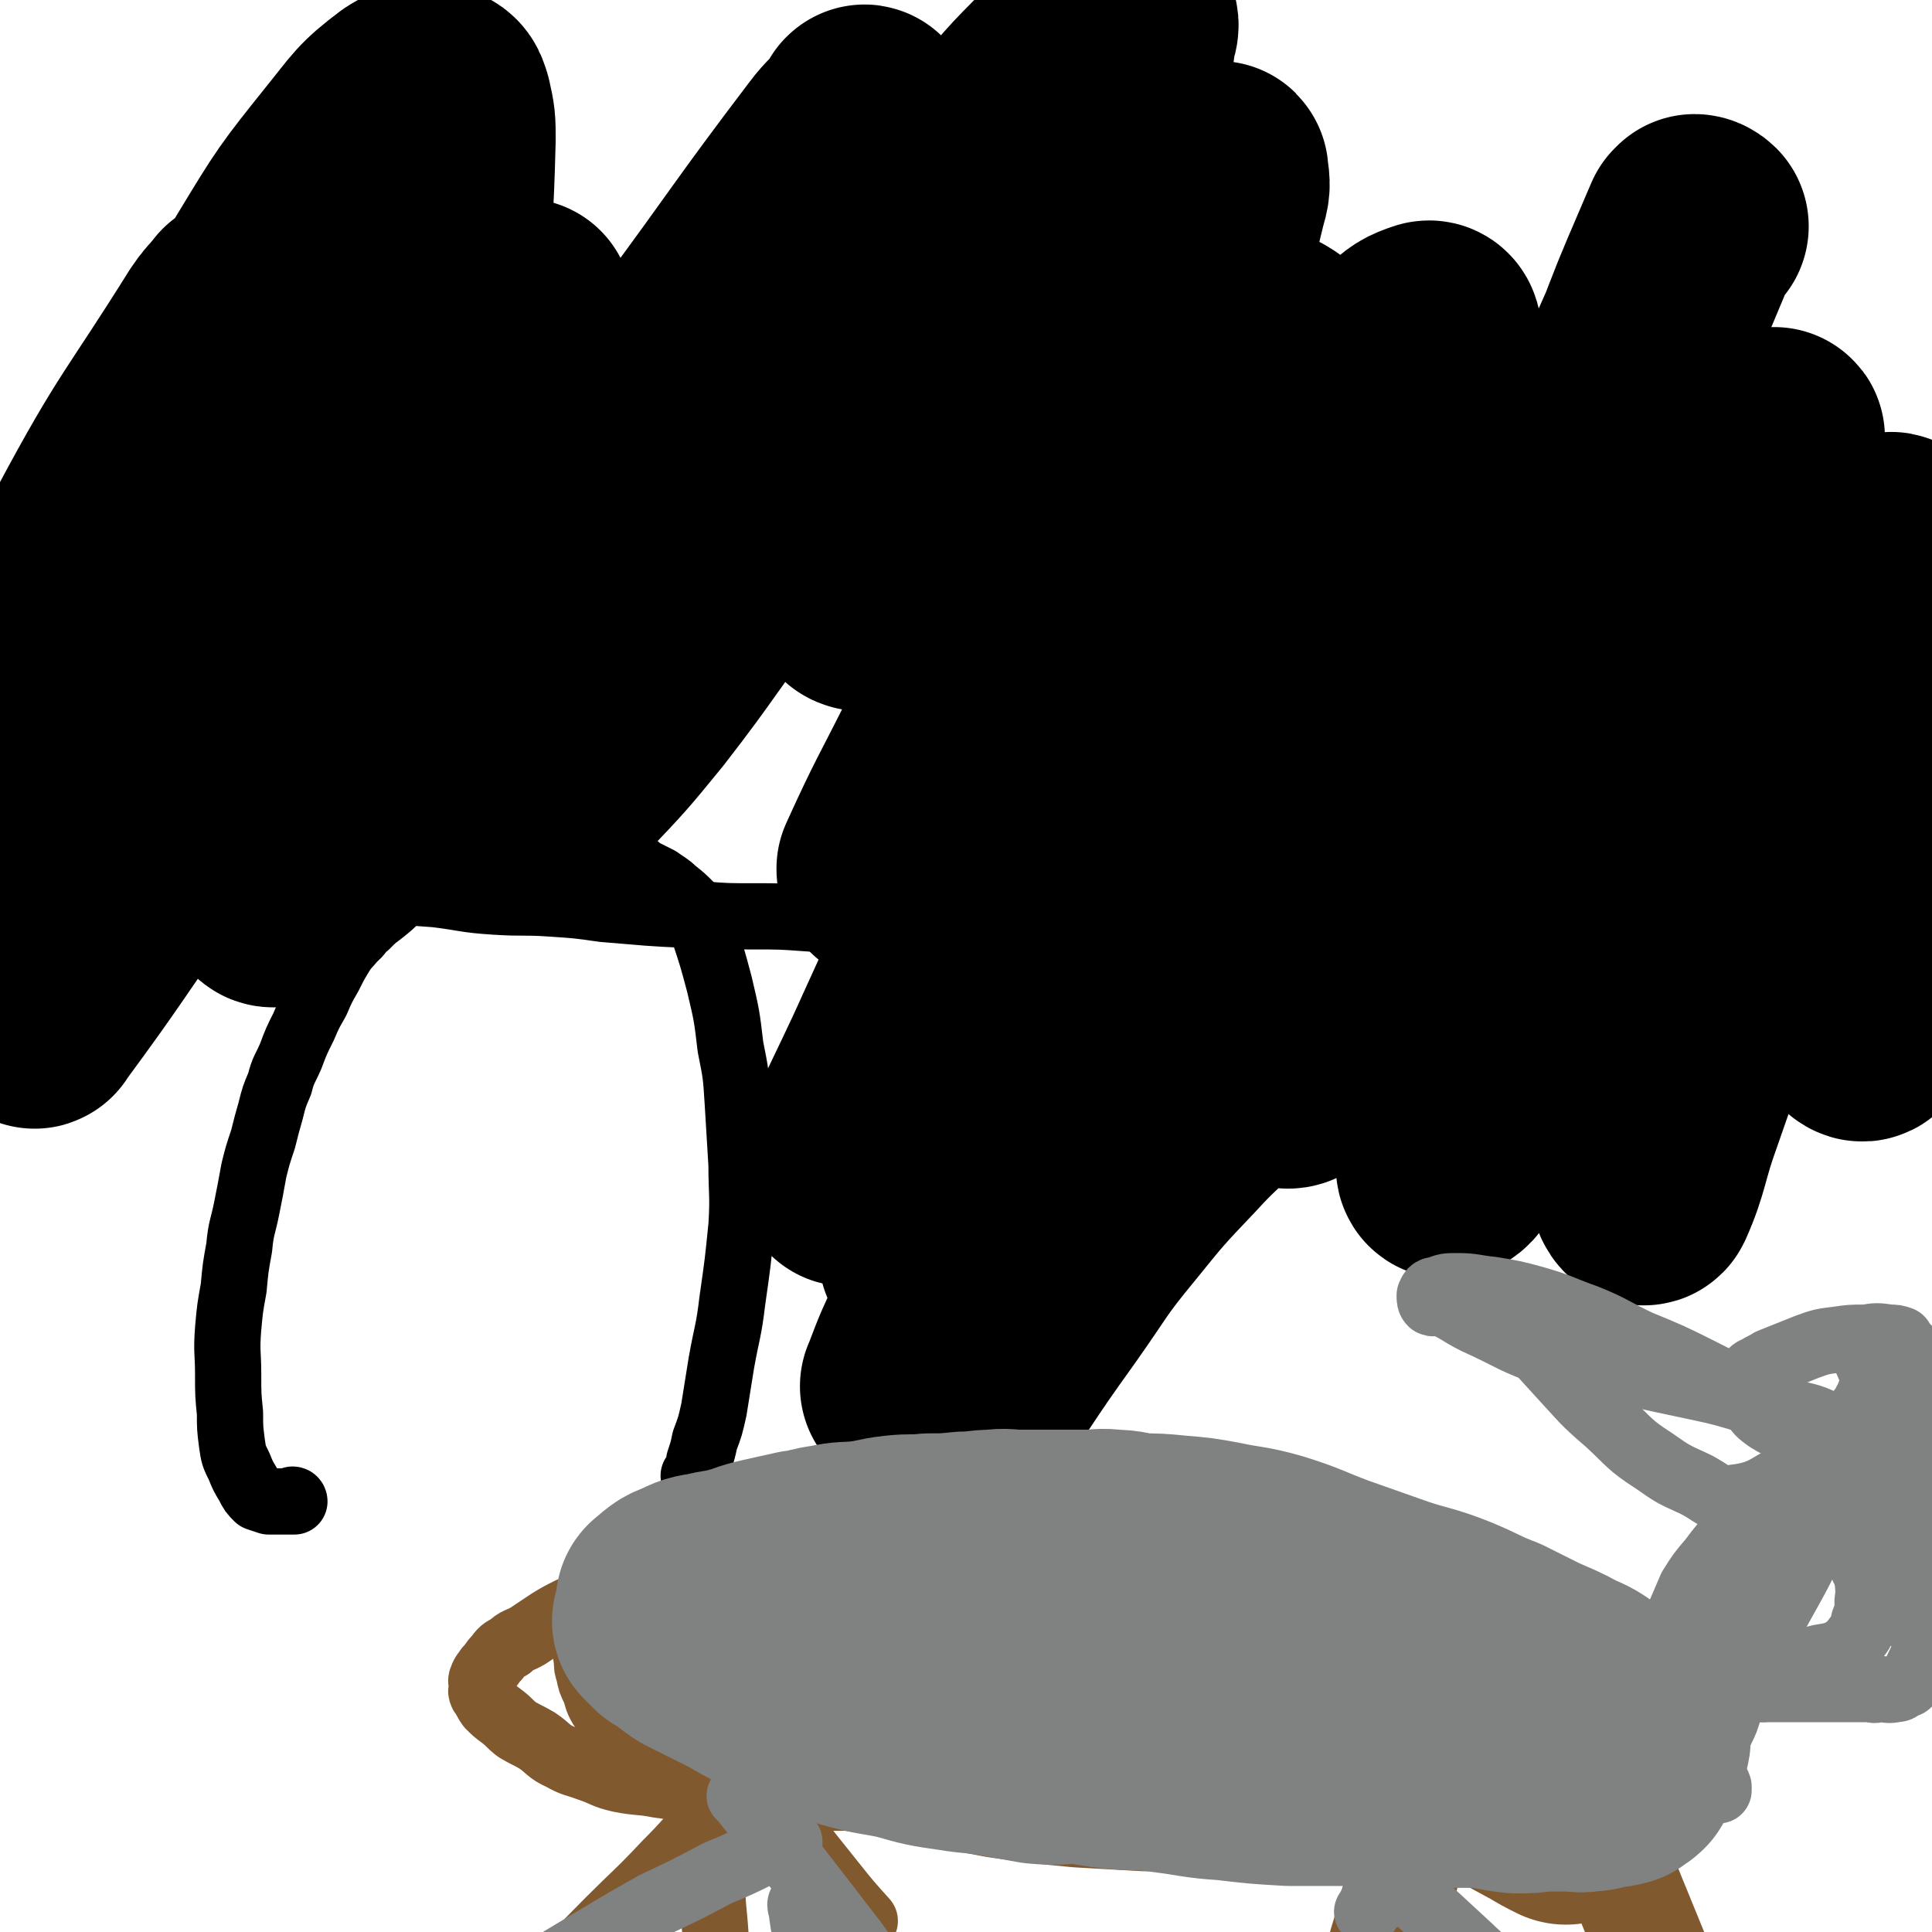 <svg viewBox='0 0 1050 1050' version='1.1' xmlns='http://www.w3.org/2000/svg' xmlns:xlink='http://www.w3.org/1999/xlink'><g fill='none' stroke='#000000' stroke-width='36' stroke-linecap='round' stroke-linejoin='round'><path d='M160,816c0,0 0,-1 -1,-1 0,0 1,0 1,1 0,0 0,0 0,0 0,0 0,-1 -1,-1 0,0 1,0 1,1 -1,0 -2,0 -3,0 -3,0 -3,0 -5,0 -3,0 -3,0 -6,0 -3,-1 -3,-1 -6,-2 -3,-3 -3,-3 -5,-7 -3,-5 -3,-5 -5,-10 -3,-6 -3,-6 -4,-13 -1,-8 -1,-8 -1,-16 -1,-10 -1,-10 -1,-21 0,-12 -1,-12 0,-25 1,-11 1,-11 3,-22 1,-11 1,-11 3,-22 1,-11 2,-11 4,-21 2,-10 2,-10 4,-21 2,-8 2,-8 5,-17 2,-8 2,-8 4,-15 2,-8 2,-8 5,-15 2,-8 3,-8 6,-15 3,-8 3,-8 7,-16 3,-7 3,-7 7,-14 3,-7 3,-7 7,-14 3,-6 3,-6 6,-11 3,-5 4,-5 7,-9 4,-3 3,-4 7,-7 4,-4 4,-4 8,-7 5,-4 5,-4 9,-8 4,-3 4,-3 8,-7 4,-3 4,-3 8,-6 5,-3 5,-3 9,-5 5,-3 5,-3 10,-5 4,-2 4,-2 8,-3 4,-1 4,-1 8,-1 3,-1 3,-2 7,-2 3,-1 3,0 6,0 5,0 5,-1 9,0 5,0 5,1 10,2 5,0 5,0 10,1 6,0 5,1 10,2 6,1 6,1 12,2 6,2 6,1 12,3 4,2 3,3 7,5 4,2 4,2 8,4 4,3 5,3 8,6 5,4 5,4 9,8 4,6 4,6 7,13 5,15 5,15 9,30 4,17 4,17 6,34 3,15 3,15 4,31 1,16 1,16 2,33 0,16 1,16 0,33 -2,20 -2,20 -5,41 -2,17 -3,17 -6,34 -2,12 -2,13 -4,25 -2,9 -2,9 -5,17 -1,5 -1,5 -3,11 0,3 0,3 -1,6 -1,1 -1,1 -1,2 0,0 0,0 0,1 0,0 0,0 0,0 0,0 -1,-1 -1,-1 0,0 0,0 1,1 0,0 0,0 0,0 '/><path d='M18,454c0,0 0,-1 -1,-1 0,0 1,0 1,1 0,0 0,0 0,0 0,0 0,-1 -1,-1 0,0 1,1 1,1 2,0 2,0 5,1 8,1 8,1 17,3 16,3 16,3 33,6 19,3 19,3 37,6 18,3 18,4 36,7 17,3 17,2 34,4 14,1 14,1 29,2 14,2 14,2 28,3 16,2 16,3 32,4 15,1 15,0 30,1 15,1 15,1 29,3 12,1 12,1 24,2 15,1 15,1 30,1 13,1 13,1 27,1 15,0 15,0 29,1 16,1 16,2 32,3 16,1 16,0 31,0 14,1 14,2 27,3 14,1 14,1 28,1 16,1 16,0 32,1 18,1 18,2 36,3 19,0 19,-1 38,0 21,0 21,1 42,2 21,0 21,0 43,1 20,0 21,0 41,0 19,-1 18,-2 37,-2 16,-1 16,0 32,0 12,0 12,0 23,0 13,0 13,0 25,0 13,0 13,-1 26,0 20,1 20,2 40,4 18,2 18,1 36,3 14,2 14,3 27,6 8,2 9,1 17,5 2,1 1,2 2,4 '/></g>
<g fill='none' stroke='#000000' stroke-width='120' stroke-linecap='round' stroke-linejoin='round'><path d='M672,588c0,0 -1,-1 -1,-1 0,0 0,1 0,1 -4,3 -4,2 -8,5 -12,12 -13,12 -24,24 -19,20 -19,20 -36,41 -19,23 -18,24 -35,48 -15,21 -15,21 -29,42 -8,12 -7,12 -14,24 -2,5 -2,5 -4,9 0,0 -1,1 0,1 0,-3 0,-4 1,-6 7,-21 6,-21 15,-41 11,-25 12,-25 24,-50 12,-25 12,-25 25,-50 11,-20 12,-20 22,-40 7,-14 7,-14 13,-29 3,-8 3,-9 6,-16 0,0 1,1 1,2 0,0 0,0 0,0 -1,2 -1,2 -3,4 -9,15 -9,15 -18,29 -16,26 -16,26 -32,51 -19,31 -18,32 -38,62 -13,19 -13,20 -27,38 -6,8 -6,8 -13,16 -1,1 -3,2 -2,1 6,-16 7,-18 15,-35 17,-39 16,-39 35,-77 19,-35 20,-34 39,-69 16,-28 15,-28 31,-57 9,-16 8,-16 18,-32 4,-6 4,-6 9,-12 0,0 0,0 0,0 -2,2 -2,1 -3,3 -6,6 -6,6 -11,14 -15,21 -15,21 -29,42 -21,34 -20,35 -40,69 -16,27 -15,28 -31,54 -8,12 -9,12 -18,23 -2,3 -6,8 -5,5 3,-11 7,-16 13,-32 14,-38 13,-38 28,-75 13,-32 15,-31 30,-62 13,-28 13,-28 26,-56 8,-16 9,-16 16,-32 4,-8 4,-9 6,-17 0,-1 0,-1 -1,0 -4,4 -4,4 -8,9 -16,22 -15,22 -30,45 -23,33 -23,33 -45,67 -23,34 -22,35 -46,68 -16,22 -33,49 -34,42 -1,-9 15,-37 31,-73 25,-55 25,-55 52,-109 26,-51 27,-50 55,-101 24,-43 25,-42 49,-85 16,-28 16,-28 32,-56 7,-13 9,-13 14,-26 0,-2 -2,-2 -3,-3 0,0 0,0 0,0 -3,3 -3,3 -5,7 -18,24 -18,25 -36,50 -28,39 -28,39 -57,79 -28,40 -28,41 -56,81 -20,28 -19,29 -40,56 -6,9 -7,11 -13,17 -1,0 -1,-2 -1,-3 15,-33 16,-33 32,-65 22,-46 22,-46 46,-92 25,-48 27,-47 53,-95 19,-36 19,-36 36,-73 8,-19 7,-19 12,-39 2,-7 2,-7 1,-14 0,-1 0,-1 -1,-1 -2,0 -2,0 -3,1 -11,12 -11,13 -22,25 -24,30 -24,30 -49,60 -28,35 -28,36 -56,71 -23,29 -23,29 -46,59 -7,8 -6,9 -14,16 -1,1 -3,2 -4,1 -1,0 1,-2 2,-3 5,-13 5,-13 10,-26 12,-27 12,-27 25,-54 18,-37 18,-37 36,-74 14,-28 15,-28 27,-56 5,-12 5,-12 8,-24 0,-1 -1,-3 -2,-2 -6,7 -5,9 -12,17 -46,59 -46,59 -92,117 -34,42 -35,41 -68,84 -28,36 -27,38 -55,74 -18,22 -18,22 -38,43 -7,7 -8,9 -15,12 -2,1 -3,-2 -2,-4 18,-45 21,-45 41,-89 29,-62 27,-63 57,-124 23,-47 26,-46 50,-93 16,-30 17,-34 31,-61 0,-2 -1,2 -2,3 -6,8 -7,7 -13,15 -41,54 -40,55 -80,109 -39,52 -39,52 -78,104 -33,46 -33,47 -67,93 -24,34 -23,34 -49,66 -12,16 -12,17 -26,31 -3,3 -8,5 -8,2 -1,-7 2,-11 6,-23 20,-52 20,-52 41,-105 18,-44 19,-44 38,-88 14,-30 14,-30 28,-60 8,-17 8,-17 18,-34 2,-4 4,-6 6,-8 0,-1 0,2 -1,3 -1,0 -1,0 -2,0 -4,5 -3,5 -7,10 -26,39 -26,39 -52,78 -37,55 -37,55 -74,109 -33,49 -33,49 -67,97 -31,44 -31,46 -62,88 0,1 -1,0 -1,-1 1,-20 0,-21 4,-41 14,-68 12,-68 32,-134 8,-28 12,-26 24,-53 15,-35 15,-35 28,-72 10,-26 10,-26 19,-53 4,-13 4,-13 7,-27 0,-3 0,-4 -1,-5 0,-1 -1,1 -2,2 -4,5 -4,4 -8,10 -35,56 -38,55 -69,113 -18,32 -15,34 -28,68 -10,25 -11,25 -17,50 -6,24 -4,25 -7,49 -3,18 -4,18 -6,36 -1,5 -1,9 0,11 0,1 1,-2 2,-4 14,-32 12,-33 27,-64 16,-32 19,-31 36,-62 18,-33 17,-34 34,-68 12,-23 13,-23 25,-47 7,-13 7,-13 15,-27 1,-3 2,-3 3,-5 0,-1 -1,0 -1,1 -6,9 -5,9 -11,18 -34,62 -36,60 -69,123 -15,29 -13,30 -25,60 -6,13 -5,14 -10,28 -1,3 -1,5 -2,6 0,1 0,-2 0,-3 0,-15 -4,-16 0,-30 14,-55 13,-56 34,-108 18,-43 21,-42 43,-82 26,-48 25,-49 53,-95 20,-33 20,-33 44,-63 13,-16 13,-18 29,-30 6,-4 9,-3 16,-2 2,1 2,2 3,5 2,9 2,9 2,19 -1,41 -2,41 -4,83 -4,51 -6,50 -9,101 -2,42 -3,43 -1,84 2,29 1,30 9,57 5,13 6,17 17,22 7,4 11,2 19,-4 36,-29 37,-31 69,-67 39,-45 37,-47 72,-95 34,-47 33,-47 66,-94 31,-43 29,-44 62,-86 19,-25 20,-24 42,-47 11,-11 11,-12 23,-19 2,-2 4,-2 5,0 2,2 1,4 0,7 -3,23 -3,23 -8,45 -16,63 -17,63 -34,126 -14,54 -15,53 -28,107 -10,45 -10,45 -17,89 -6,37 -6,37 -8,73 -2,23 -2,23 1,46 1,10 2,12 7,20 1,2 4,2 5,1 9,-9 9,-10 17,-21 26,-37 26,-37 51,-74 26,-41 25,-42 51,-83 25,-37 25,-37 51,-74 18,-27 18,-27 37,-53 12,-16 11,-17 25,-31 6,-6 8,-7 14,-9 2,-1 2,2 2,4 -1,7 -3,7 -5,14 -8,30 -7,30 -15,60 -13,49 -14,49 -26,98 -13,52 -14,52 -25,105 -7,38 -8,39 -12,78 -2,19 -3,20 -1,38 1,5 3,8 6,9 3,0 3,-3 5,-7 24,-46 24,-46 47,-93 27,-53 27,-53 54,-106 24,-50 25,-49 48,-99 18,-40 17,-41 34,-82 17,-38 17,-39 33,-77 1,0 2,1 2,1 -1,0 -2,0 -3,0 -3,7 -3,7 -6,14 -12,28 -12,28 -23,57 -21,56 -23,56 -42,114 -26,84 -27,84 -49,169 -10,40 -9,40 -13,80 -4,38 -3,42 -1,77 0,2 3,0 4,-2 7,-19 5,-21 12,-40 19,-52 20,-52 42,-103 19,-44 20,-44 41,-88 18,-40 17,-40 36,-80 12,-26 13,-26 26,-52 7,-13 7,-13 14,-27 1,-2 2,-4 3,-4 1,-1 0,1 0,2 0,0 0,0 0,0 -2,7 -2,8 -4,16 -8,32 -8,32 -16,65 -17,74 -16,75 -33,149 -6,32 -9,32 -13,64 -6,54 -5,55 -7,109 0,3 2,8 3,6 8,-18 7,-23 15,-45 16,-46 16,-46 33,-92 14,-37 12,-38 28,-75 19,-45 22,-43 41,-88 7,-18 5,-18 12,-36 3,-8 5,-8 6,-16 1,-1 -1,-3 -2,-2 -1,1 -1,3 -2,6 -2,12 -2,12 -4,24 -4,25 -5,25 -8,51 -5,27 -5,27 -8,54 -4,30 -5,30 -7,60 -1,26 -1,27 3,52 1,9 3,9 8,16 2,2 3,3 4,2 7,-12 7,-14 12,-28 11,-29 13,-29 20,-59 8,-30 6,-30 11,-60 5,-28 7,-28 9,-56 1,-17 -1,-17 -2,-34 0,-10 0,-10 0,-20 0,-1 0,-1 0,-2 '/></g>
<g fill='none' stroke='#81592F' stroke-width='36' stroke-linecap='round' stroke-linejoin='round'><path d='M400,928c0,0 -1,-1 -1,-1 0,0 0,0 1,0 0,0 0,0 0,0 0,1 -1,0 -1,0 0,0 0,0 1,0 0,0 0,0 0,0 -1,2 -2,1 -3,3 -1,3 -1,3 -1,7 -1,6 -2,6 -2,12 -1,6 0,6 0,12 0,3 0,3 0,5 '/><path d='M414,975c0,0 -1,-1 -1,-1 0,0 0,0 1,0 0,0 0,0 0,0 0,1 -1,0 -1,0 0,0 0,0 1,0 0,0 0,0 0,0 19,25 19,25 39,50 8,10 8,10 17,20 '/><path d='M398,979c0,0 -1,-1 -1,-1 0,0 0,0 1,0 0,0 0,0 0,0 0,1 -1,0 -1,0 0,0 1,0 1,0 -1,1 -2,1 -3,1 -5,4 -5,4 -9,8 -12,13 -12,14 -24,26 -15,16 -16,16 -31,31 -13,13 -12,13 -26,24 -6,5 -8,5 -14,8 '/><path d='M387,1007c0,0 -1,-1 -1,-1 0,0 0,0 1,0 0,0 0,0 0,0 0,1 -1,0 -1,0 0,0 1,1 1,1 0,7 -1,7 0,14 0,16 1,16 2,33 1,12 1,12 2,24 '/><path d='M422,918c0,0 -1,-1 -1,-1 0,0 0,0 1,0 0,0 0,0 0,0 0,1 -1,0 -1,0 0,0 0,0 1,0 0,0 0,0 0,0 0,1 -1,0 -1,0 0,0 0,0 1,0 0,0 0,0 0,0 0,1 -1,0 -1,0 1,0 2,0 3,0 6,2 6,2 11,4 9,3 9,3 17,6 11,4 11,4 22,8 12,4 12,4 25,9 12,4 12,4 24,7 12,4 12,4 25,8 11,2 11,2 22,5 10,2 9,3 20,5 8,2 9,0 17,2 8,1 8,2 16,4 6,1 5,1 11,2 6,2 6,2 13,3 8,2 7,2 15,4 10,1 10,1 19,2 10,1 10,2 20,3 10,1 10,0 21,0 9,1 9,1 19,0 8,0 8,1 17,0 8,-1 8,-2 17,-3 8,-1 8,0 16,-2 9,-1 9,-1 18,-3 9,-3 9,-3 18,-5 10,-3 10,-2 20,-4 8,-3 7,-4 15,-6 7,-2 7,-2 14,-4 7,-1 7,0 15,-1 6,-2 6,-2 11,-4 5,-2 5,-3 10,-5 5,-2 6,0 10,-3 3,-2 2,-3 4,-5 2,-3 2,-2 3,-5 1,-2 1,-2 0,-4 0,-1 0,-1 -1,-2 -3,-3 -3,-3 -6,-6 -4,-3 -4,-2 -7,-5 -6,-4 -5,-4 -11,-9 -5,-4 -5,-4 -11,-9 -7,-5 -7,-5 -14,-10 -8,-6 -8,-7 -16,-12 -8,-5 -9,-4 -17,-9 -8,-4 -8,-4 -16,-8 -9,-4 -9,-4 -17,-6 -10,-3 -10,-2 -20,-5 -9,-3 -9,-4 -19,-6 -12,-3 -12,-2 -24,-4 -15,-2 -15,-2 -30,-5 -15,-2 -15,-2 -30,-4 -14,-2 -14,-2 -29,-4 -14,-1 -14,-2 -27,-2 -11,-1 -11,0 -23,0 -10,-1 -10,-1 -19,-1 -9,-1 -9,0 -18,0 -8,-1 -8,-1 -16,-2 -7,0 -7,1 -15,1 -6,0 -6,-1 -11,0 -4,0 -4,0 -7,0 -4,0 -4,0 -8,1 -6,0 -6,0 -12,0 -7,1 -7,1 -13,2 -6,1 -6,1 -12,2 -7,1 -7,2 -14,3 -7,1 -7,1 -14,2 -8,1 -8,1 -15,2 -7,2 -7,2 -15,3 -8,1 -8,2 -16,3 -8,1 -8,1 -17,3 -9,2 -9,2 -17,5 -9,2 -9,2 -19,5 -8,2 -8,1 -16,4 -7,3 -7,3 -14,7 -7,3 -6,3 -13,6 -6,3 -6,3 -11,6 -6,4 -6,4 -12,8 -5,3 -6,2 -10,6 -4,2 -4,2 -7,6 -3,3 -2,3 -5,6 -1,2 -2,2 -3,5 -1,2 0,2 0,5 0,2 -1,2 0,3 0,1 0,1 1,1 1,3 1,3 3,6 3,3 3,3 7,6 4,3 4,4 8,7 5,3 6,3 11,6 6,4 6,6 13,9 7,4 7,3 15,6 9,3 8,4 17,6 10,2 11,1 21,3 9,1 9,2 18,4 10,1 10,2 19,2 10,1 10,1 21,1 9,0 9,0 19,0 9,1 9,0 19,0 9,0 9,0 17,0 7,0 7,1 13,0 8,0 8,0 16,-1 9,0 9,1 18,1 7,0 7,0 15,0 9,1 9,2 17,4 10,1 10,1 20,3 9,2 9,2 18,3 10,2 10,2 20,4 10,1 10,1 20,3 9,1 9,2 18,3 8,0 8,0 16,0 9,1 9,1 17,1 8,1 8,0 16,0 6,0 6,0 13,0 8,0 8,0 16,0 7,0 7,0 14,0 7,0 7,0 13,0 6,0 6,1 12,0 5,0 5,0 11,-1 4,0 4,0 9,-1 4,0 4,-1 9,-2 4,0 4,-1 8,-1 4,-1 4,0 8,-1 4,0 3,-1 7,-2 4,-1 4,0 8,-1 6,0 6,-1 11,-2 5,-1 5,-1 10,-2 7,-2 7,-2 13,-4 5,-1 5,-2 9,-3 6,-1 6,0 11,-2 5,-1 5,-1 9,-2 5,-2 5,-1 9,-3 4,-1 4,-1 8,-3 4,-1 4,-1 8,-3 4,-1 4,-1 7,-4 2,-1 2,-1 4,-3 1,-1 2,-1 2,-3 1,-1 0,-1 0,-3 0,-1 1,-1 0,-3 0,-2 -1,-2 -2,-4 -2,-2 -2,-1 -4,-3 -3,-2 -2,-3 -6,-5 -3,-2 -4,-1 -7,-3 -4,-2 -4,-2 -7,-5 -5,-3 -5,-3 -9,-5 -6,-4 -6,-4 -12,-8 -8,-5 -8,-6 -16,-10 -8,-5 -9,-5 -17,-10 -8,-5 -7,-6 -15,-11 -7,-5 -7,-4 -14,-8 -8,-4 -8,-4 -16,-7 -7,-4 -7,-3 -14,-7 -7,-3 -7,-3 -14,-6 -7,-2 -7,-2 -14,-5 -7,-2 -7,-2 -15,-4 -6,-2 -6,-2 -12,-4 -8,-2 -8,-2 -15,-4 -9,-3 -9,-3 -17,-5 -10,-3 -10,-2 -19,-5 -10,-2 -9,-3 -19,-5 -8,-2 -9,-1 -17,-2 -9,-1 -9,0 -17,-1 -8,-1 -8,-1 -16,-3 -9,-1 -9,-1 -18,-3 -8,-1 -8,0 -16,-1 -9,-1 -9,-2 -18,-3 -9,-1 -9,-1 -19,-2 -9,-1 -9,-2 -18,-3 -8,0 -8,0 -17,0 -8,-1 -8,-1 -15,0 -9,0 -9,0 -17,0 -9,1 -9,1 -18,2 -8,0 -8,1 -16,2 -8,1 -8,0 -15,2 -9,1 -9,2 -18,5 -8,3 -8,3 -16,6 -8,2 -8,2 -16,5 -6,2 -6,3 -12,6 -6,2 -6,1 -11,4 -5,3 -4,4 -8,7 -4,4 -4,3 -7,7 -4,3 -5,3 -8,7 -2,3 -1,4 -2,8 -2,4 -3,4 -4,8 -1,3 -2,3 -2,7 -1,4 0,4 0,8 0,2 0,2 0,5 0,3 -1,3 0,6 0,4 0,4 1,7 1,5 1,5 3,9 2,5 1,5 4,10 3,4 4,3 7,7 4,4 3,4 7,7 4,3 4,3 8,5 6,4 6,3 11,6 5,3 5,4 10,6 7,3 7,2 14,4 8,3 7,4 16,6 8,2 9,2 18,3 10,2 10,1 21,2 11,1 11,2 21,3 10,1 10,0 20,0 11,1 11,1 22,0 11,0 11,-1 23,-2 12,-1 12,0 23,-2 14,-2 14,-2 27,-5 12,-3 12,-4 25,-8 12,-3 12,-2 24,-8 11,-5 10,-6 21,-13 8,-5 9,-4 17,-11 6,-4 6,-5 12,-11 4,-4 3,-4 6,-9 1,-2 2,-3 1,-5 0,-1 -1,-1 -3,-1 -2,1 -1,2 -3,3 -6,5 -7,4 -12,9 -8,6 -8,7 -15,13 -20,16 -19,16 -39,32 -9,7 -9,7 -19,14 -4,2 -4,1 -7,3 -1,0 -1,1 -1,1 0,0 0,0 0,0 '/></g>
<g fill='none' stroke='#81592F' stroke-width='120' stroke-linecap='round' stroke-linejoin='round'><path d='M394,875c0,0 -1,-1 -1,-1 0,0 0,0 1,1 0,0 0,0 0,0 0,0 -1,-1 -1,-1 0,0 0,0 1,1 0,0 0,-1 1,0 10,1 10,1 19,3 49,11 48,12 97,21 13,3 13,3 26,3 38,1 38,1 75,-1 14,0 14,-2 27,-3 9,-2 9,-2 18,-3 6,0 6,0 12,1 4,1 4,2 7,3 2,0 2,0 4,1 4,1 6,2 8,2 '/><path d='M391,906c0,0 -1,-1 -1,-1 0,0 0,0 1,0 0,0 0,0 0,0 0,1 -1,0 -1,0 0,0 0,0 1,0 0,0 0,0 0,0 0,1 -1,0 -1,0 2,0 3,1 6,2 44,15 44,17 89,31 8,3 9,1 18,3 21,4 21,5 43,9 21,3 21,3 42,5 17,1 17,1 35,2 9,0 9,0 19,-1 4,0 4,0 7,0 1,1 1,2 2,2 '/><path d='M363,886c0,0 -1,-1 -1,-1 0,0 0,0 1,0 0,0 0,0 0,0 0,1 -1,0 -1,0 0,0 0,0 1,0 0,0 0,0 0,0 0,1 -1,0 -1,0 7,0 9,1 17,1 14,1 14,1 29,3 21,1 21,1 42,3 26,2 26,3 51,5 22,2 22,1 43,2 20,2 20,2 40,2 18,1 18,0 36,0 18,1 18,1 35,2 20,0 20,-1 39,0 25,2 25,2 49,4 25,3 25,3 50,7 15,2 15,2 30,3 '/><path d='M655,926c0,0 -1,-1 -1,-1 0,0 0,0 0,0 0,0 0,0 0,0 1,1 -1,0 0,0 3,0 4,0 8,0 7,1 7,1 13,2 9,0 9,1 18,1 8,1 8,1 17,2 7,1 7,1 14,2 7,1 7,1 13,2 7,1 7,1 13,3 9,2 9,2 18,5 15,7 15,7 29,15 21,11 21,11 43,23 5,3 5,3 11,6 '/></g>
<g fill='none' stroke='#81592F' stroke-width='60' stroke-linecap='round' stroke-linejoin='round'><path d='M778,975c0,0 -1,-1 -1,-1 0,0 0,0 0,0 0,0 0,0 0,0 1,1 0,0 0,0 0,0 0,0 0,0 0,0 0,0 0,0 -1,3 -1,3 -2,5 -3,9 -3,9 -6,18 -4,14 -4,14 -8,29 -5,15 -4,15 -9,31 -3,12 -4,12 -7,25 -1,4 -1,6 -2,9 '/><path d='M866,977c0,0 -1,-1 -1,-1 0,0 0,0 0,0 0,0 0,0 0,0 1,1 0,0 0,0 0,0 0,0 0,0 0,0 0,0 0,0 1,1 0,-1 0,0 0,3 0,4 2,8 29,72 44,108 59,144 '/></g>
<g fill='none' stroke='#808282' stroke-width='36' stroke-linecap='round' stroke-linejoin='round'><path d='M403,977c0,0 -1,-1 -1,-1 0,0 0,0 1,0 0,0 0,0 0,0 0,1 -1,0 -1,0 0,0 0,0 1,0 0,0 0,0 0,0 0,1 0,1 1,2 30,38 30,38 60,77 5,7 5,7 10,14 '/><path d='M429,1002c0,0 -1,-1 -1,-1 0,0 0,0 1,0 0,0 0,0 0,0 0,1 -1,0 -1,0 0,0 1,0 1,0 -2,1 -2,1 -4,1 -6,3 -6,3 -11,5 -12,6 -12,6 -24,11 -17,9 -17,9 -34,17 -16,9 -16,9 -31,18 -10,6 -10,6 -20,12 -4,3 -5,3 -8,6 -2,3 -1,6 -2,8 '/><path d='M436,1036c0,0 -1,-1 -1,-1 0,0 0,0 1,0 0,0 0,0 0,0 0,1 -1,-1 -1,0 0,2 1,3 1,6 1,7 1,7 3,13 '/><path d='M750,1032c0,0 -1,-1 -1,-1 0,0 0,0 0,0 0,0 0,0 0,0 1,1 0,0 0,0 0,0 0,0 0,0 0,1 -1,0 -1,0 -3,4 -3,5 -5,8 '/><path d='M761,1024c0,0 -1,-1 -1,-1 0,0 0,0 0,0 0,0 0,0 0,0 1,1 0,0 0,0 0,0 0,0 0,0 36,33 36,33 71,66 10,9 10,9 19,18 '/></g>
<g fill='none' stroke='#808282' stroke-width='120' stroke-linecap='round' stroke-linejoin='round'><path d='M361,882c0,0 -1,-1 -1,-1 0,0 0,0 1,1 0,0 0,0 0,0 2,2 2,2 4,4 7,4 7,5 13,9 12,6 12,6 24,12 14,8 14,8 29,15 16,7 16,7 32,12 14,4 14,3 28,6 14,4 14,4 28,6 12,2 12,1 23,3 11,2 11,2 22,4 11,1 11,0 21,0 12,1 12,2 23,3 13,1 13,0 27,2 16,2 16,3 32,4 17,2 17,2 34,3 16,0 16,0 31,0 14,1 14,1 28,1 12,1 12,0 24,0 10,0 10,0 20,0 10,1 10,2 20,3 7,0 7,0 14,-1 7,0 7,0 14,0 6,0 6,1 11,0 5,0 5,-1 10,-2 3,0 3,0 7,-1 0,0 0,0 1,-1 2,-1 2,-1 3,-2 1,-2 1,-2 2,-4 1,-2 2,-2 3,-4 0,-2 0,-2 0,-4 1,-2 2,-2 2,-3 1,-2 0,-2 0,-4 0,-2 0,-2 -1,-3 -1,-1 -1,-1 -2,-3 -2,-2 -2,-2 -4,-4 -4,-3 -4,-4 -8,-6 -5,-4 -5,-3 -10,-6 -7,-5 -7,-5 -14,-8 -9,-5 -10,-5 -19,-9 -10,-5 -10,-5 -20,-10 -13,-5 -13,-6 -25,-11 -15,-6 -16,-5 -31,-10 -17,-6 -17,-6 -34,-12 -16,-6 -16,-7 -32,-12 -14,-4 -15,-3 -29,-6 -11,-2 -11,-2 -23,-3 -10,-1 -10,-1 -20,-1 -7,-1 -7,-2 -14,-2 -7,-1 -7,0 -14,0 -3,0 -3,0 -6,0 -4,0 -4,0 -7,0 -6,0 -6,0 -12,0 -6,0 -6,0 -12,0 -7,0 -7,-1 -14,0 -8,0 -8,1 -16,1 -10,1 -10,1 -19,1 -9,1 -9,0 -18,1 -9,1 -9,2 -18,3 -9,1 -9,0 -18,2 -8,1 -8,2 -16,3 -9,2 -9,2 -18,4 -9,2 -9,3 -17,5 -7,2 -7,1 -14,3 -7,1 -7,1 -13,4 -6,2 -6,3 -11,7 0,0 0,0 0,1 '/></g>
<g fill='none' stroke='#808282' stroke-width='36' stroke-linecap='round' stroke-linejoin='round'><path d='M911,886c-1,0 -1,-1 -1,-1 0,0 0,0 0,0 0,0 0,0 0,0 0,0 0,0 0,-1 1,-3 1,-4 3,-7 3,-7 3,-7 6,-14 5,-8 5,-8 11,-15 6,-8 6,-8 13,-15 5,-7 5,-8 11,-14 5,-4 5,-4 10,-7 6,-4 6,-5 12,-7 4,-1 4,0 8,1 4,0 4,0 8,1 2,0 2,0 3,1 4,2 5,1 8,5 3,2 2,3 4,7 3,4 3,4 5,8 2,5 3,5 4,11 1,8 -1,8 -1,17 0,7 1,7 0,14 0,6 0,6 -2,11 -1,5 -1,5 -4,9 -3,4 -3,4 -7,7 -2,1 -2,1 -4,2 -7,2 -7,1 -13,3 -5,2 -4,3 -8,5 -4,2 -4,1 -8,3 -3,2 -3,2 -6,4 -1,1 -1,1 -2,2 -2,1 -1,1 -3,2 0,0 0,0 0,0 '/><path d='M1006,809c-1,0 -1,-1 -1,-1 -1,0 0,0 0,1 0,0 0,0 0,0 0,0 0,-1 0,-1 -1,0 0,0 0,1 0,0 0,0 0,0 0,0 0,-1 0,-1 -1,0 0,0 0,1 -7,10 -8,10 -14,21 -10,16 -9,17 -18,33 -10,18 -10,18 -20,37 -7,14 -6,14 -13,28 -2,7 -2,7 -5,13 -1,2 -1,2 -2,4 0,0 0,0 0,0 0,-2 0,-2 0,-3 1,-11 0,-11 1,-22 2,-16 2,-16 5,-33 2,-15 2,-15 5,-30 3,-9 1,-10 5,-19 2,-4 3,-4 7,-7 1,-1 1,0 2,0 0,0 0,0 0,0 2,0 2,0 3,1 2,4 2,4 1,9 0,12 -1,12 -3,25 -4,17 -4,18 -9,35 -6,16 -7,15 -13,31 -4,10 -4,10 -8,20 -2,6 -2,6 -5,11 -1,2 -1,2 -3,3 0,0 -1,0 -1,-1 0,0 0,0 0,-1 1,-6 0,-6 2,-11 4,-17 3,-17 9,-33 8,-23 9,-23 18,-45 6,-16 6,-16 12,-33 3,-7 3,-7 5,-15 1,-3 1,-3 1,-6 0,0 0,0 0,0 0,-1 1,-1 1,0 1,1 0,1 0,3 -3,12 -3,13 -6,25 -7,24 -8,23 -16,47 -6,19 -7,19 -12,38 -3,9 -2,10 -3,20 0,5 -1,5 0,11 1,3 2,3 3,6 0,1 0,1 0,2 '/><path d='M1021,793c-1,0 -1,-1 -1,-1 -1,0 0,0 0,1 0,0 0,0 0,0 0,0 0,-1 0,-1 -1,0 0,1 0,1 -4,-1 -5,-2 -9,-3 -7,-2 -7,-1 -13,-3 -8,-3 -8,-3 -16,-6 -7,-2 -7,-2 -13,-5 -5,-3 -6,-3 -10,-6 -4,-3 -3,-3 -6,-6 -2,-2 -3,-2 -4,-4 -2,-2 -2,-2 -3,-4 -1,-1 0,-1 0,-3 0,-1 0,-1 1,-1 1,-2 1,-2 3,-4 2,-2 2,-3 5,-4 3,-2 4,-2 7,-4 10,-4 10,-4 20,-8 8,-3 9,-3 17,-4 7,-1 7,-1 15,-1 6,-1 6,-1 13,0 3,0 3,0 6,1 0,0 -1,0 -1,1 2,2 3,2 5,4 4,5 5,5 8,11 3,7 3,8 5,16 3,10 3,10 5,21 2,13 2,13 2,25 1,14 1,14 0,28 -1,14 0,14 -2,28 -2,10 -2,10 -4,20 -2,8 -2,8 -5,16 -2,5 -2,5 -4,9 -2,4 -2,5 -5,8 -1,1 -1,0 -2,1 -3,1 -2,2 -5,2 -4,1 -4,0 -9,0 -3,1 -3,0 -6,0 -10,0 -10,0 -19,0 -11,0 -11,0 -22,0 -8,0 -8,0 -17,0 -8,0 -8,1 -16,0 -8,0 -11,0 -16,-1 '/><path d='M1034,733c-1,0 -1,-1 -1,-1 -1,0 0,0 0,1 0,0 0,0 0,0 0,0 0,-1 0,-1 -1,0 0,0 0,1 -2,2 -3,1 -5,4 -6,9 -6,9 -11,19 -2,3 -1,3 -3,6 -2,5 -4,4 -5,9 -3,14 -3,14 -3,29 0,18 -2,18 2,36 3,13 3,14 10,26 4,7 6,7 12,12 3,3 5,5 7,4 2,-1 0,-3 0,-7 0,-6 0,-6 0,-11 0,-11 1,-12 -1,-23 -2,-16 -3,-16 -7,-33 -4,-17 -4,-17 -7,-34 -3,-10 -2,-10 -4,-21 -1,-6 -1,-6 -3,-12 0,-1 -1,-1 -2,-2 0,0 0,0 0,0 0,0 0,0 0,0 0,0 -1,-1 0,-1 1,5 2,6 4,11 1,5 1,5 3,11 '/><path d='M1006,789c-1,0 -1,-1 -1,-1 -1,0 0,0 0,1 0,0 0,0 0,0 0,0 0,-1 0,-1 -1,0 0,0 0,1 0,0 0,0 0,0 0,0 0,-1 0,-1 -1,0 0,1 0,1 -9,-6 -10,-7 -20,-12 -13,-7 -13,-7 -27,-14 -17,-9 -16,-9 -34,-18 -16,-8 -16,-8 -33,-15 -15,-7 -14,-8 -29,-14 -14,-5 -14,-6 -28,-10 -11,-3 -11,-3 -23,-5 -10,-1 -10,-2 -19,-2 -6,0 -6,0 -11,2 -3,0 -3,1 -4,3 0,2 0,3 1,4 2,1 3,-1 5,0 10,4 9,5 19,10 20,9 20,11 41,18 21,7 21,5 43,10 18,4 18,4 37,8 14,3 13,3 27,7 15,4 15,4 29,8 9,2 8,3 17,6 6,2 6,2 13,3 5,1 5,2 9,2 3,0 4,-1 6,-2 '/><path d='M818,709c0,0 -1,-1 -1,-1 0,0 0,0 0,1 0,0 0,0 0,0 1,0 0,-1 0,-1 0,0 0,0 0,1 1,1 1,1 2,2 4,7 4,8 9,14 10,11 10,11 20,22 13,14 12,14 26,26 12,11 11,12 25,21 10,7 10,7 21,12 11,5 12,10 22,8 19,-2 19,-8 37,-15 1,0 1,0 1,1 '/></g>
</svg>